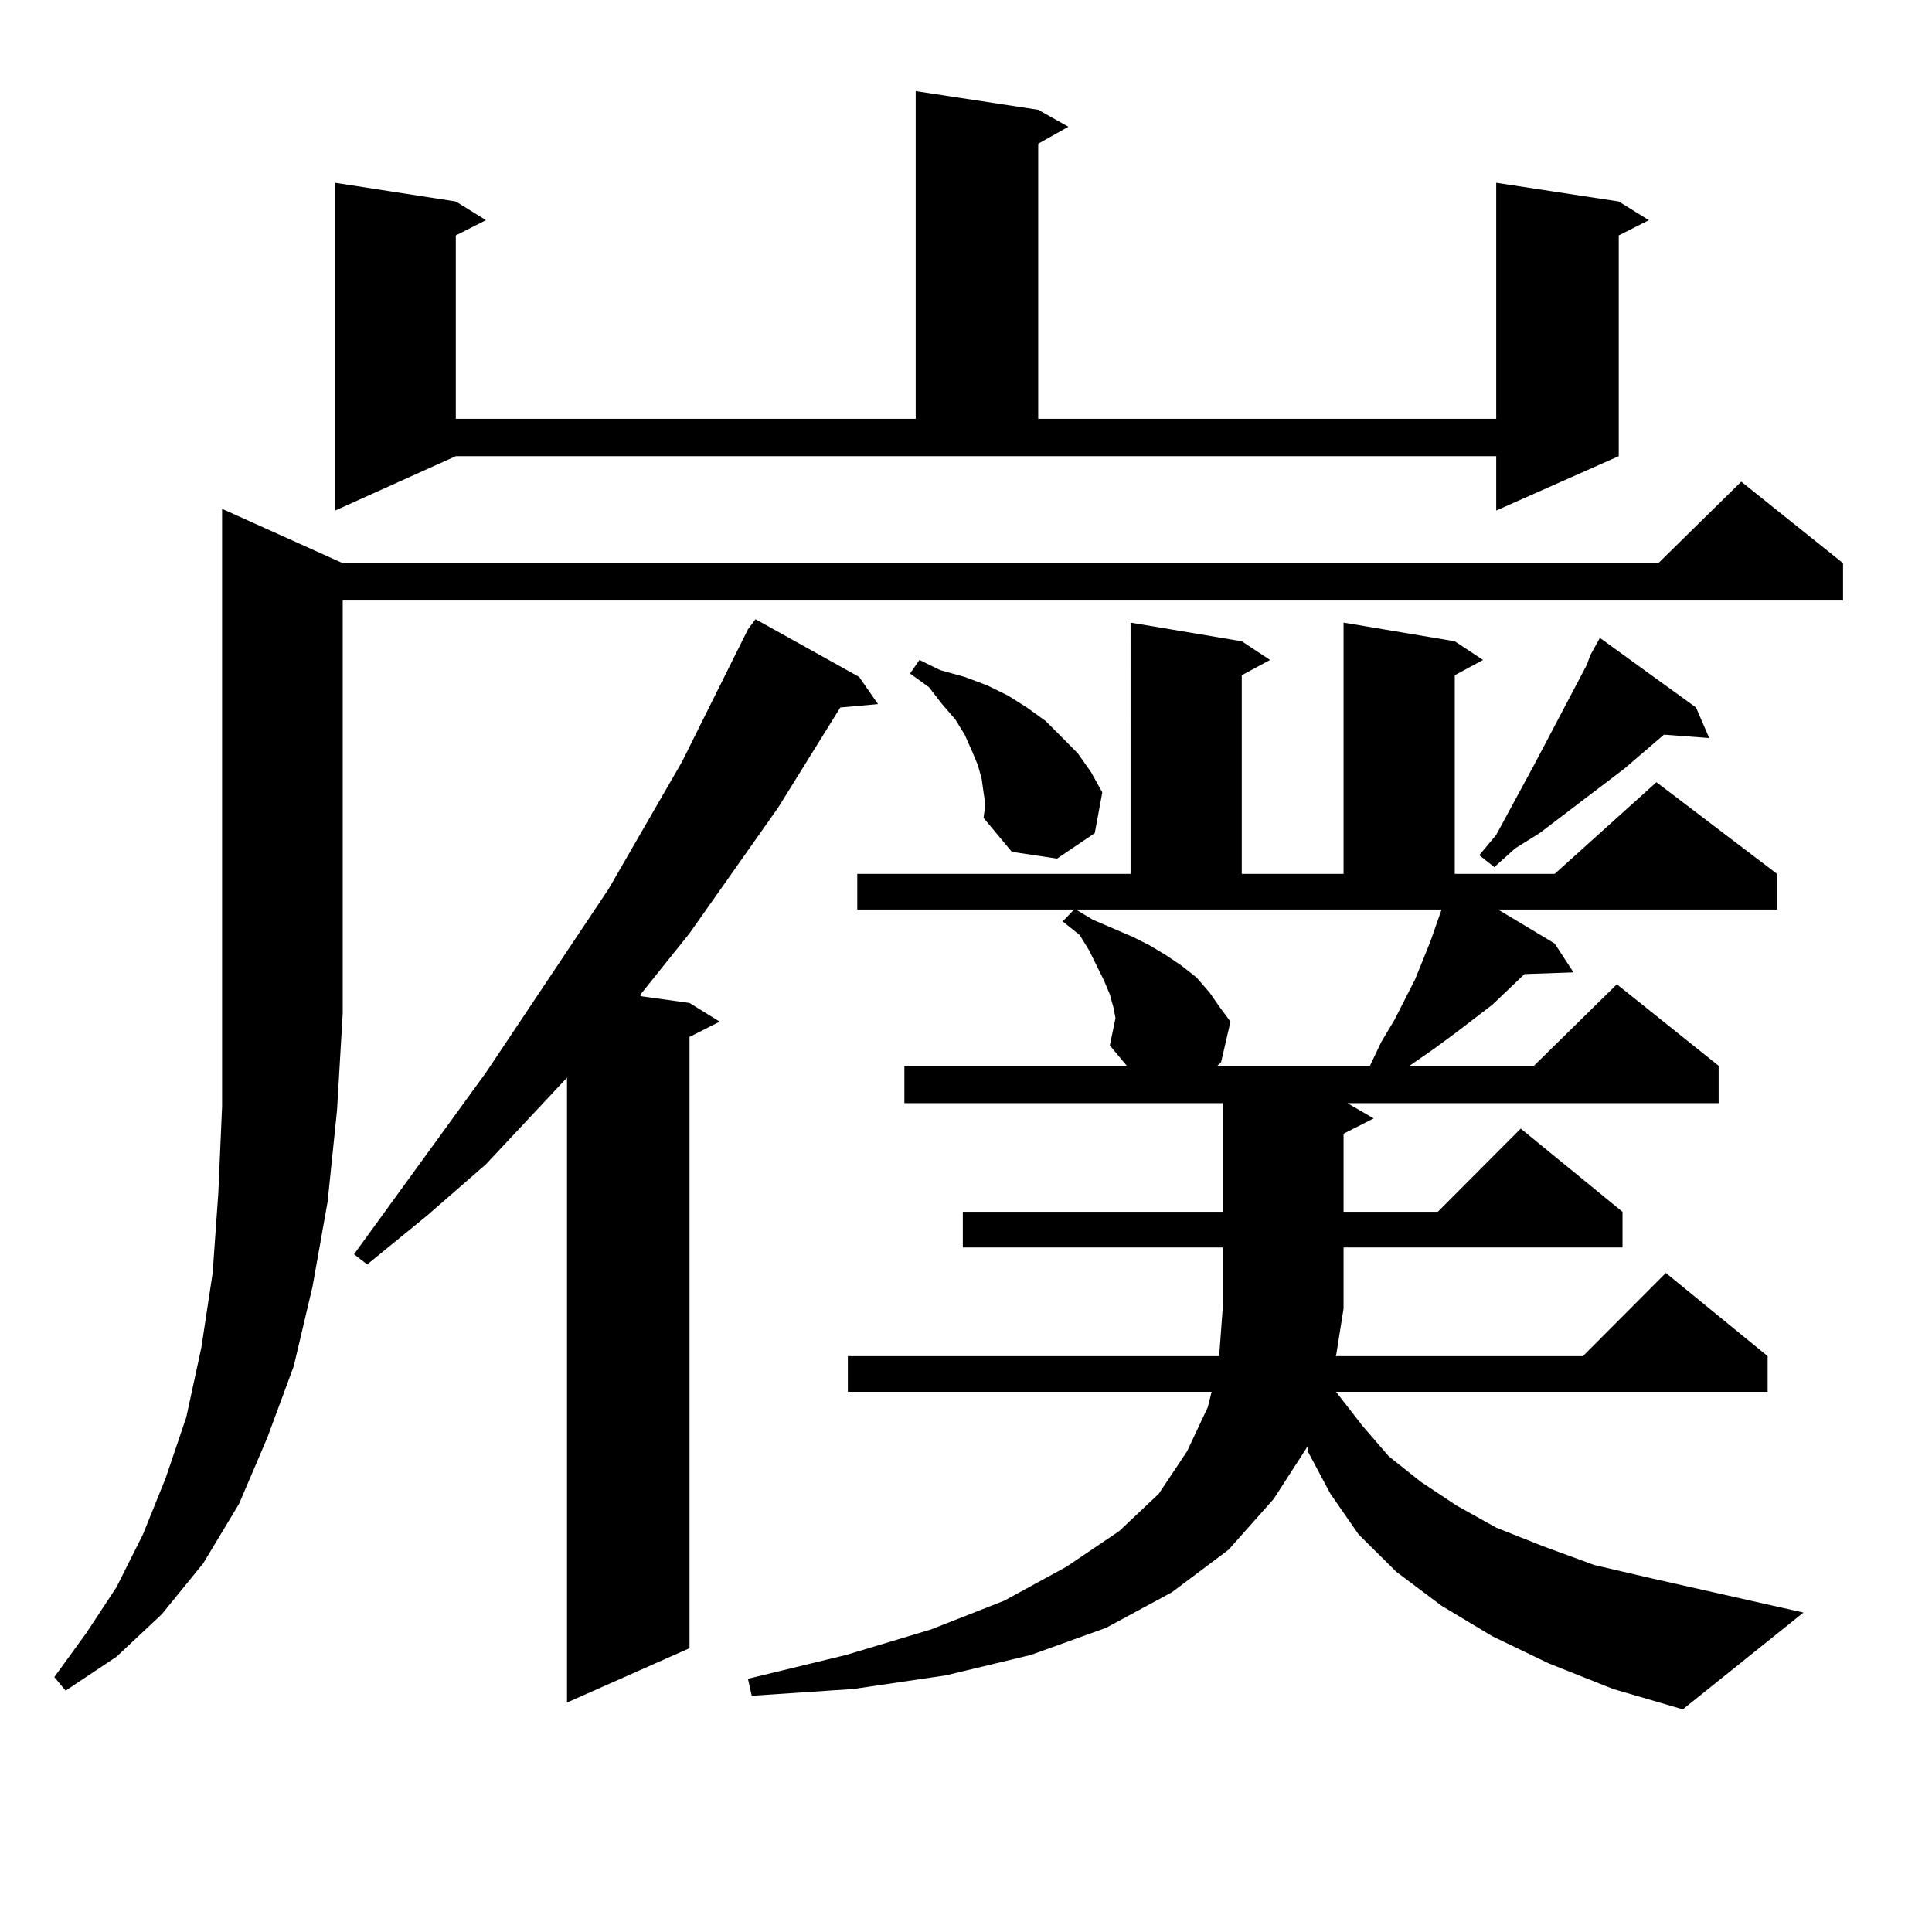 <?xml version="1.0" encoding="utf-8"?>
<!-- Generator: Adobe Illustrator 16.0.0, SVG Export Plug-In . SVG Version: 6.00 Build 0)  -->
<!DOCTYPE svg PUBLIC "-//W3C//DTD SVG 1.1//EN" "http://www.w3.org/Graphics/SVG/1.1/DTD/svg11.dtd">
<svg version="1.1" id="图层_1" xmlns="http://www.w3.org/2000/svg" xmlns:xlink="http://www.w3.org/1999/xlink" x="0px" y="0px"
	 width="1000px" height="1000px" viewBox="0 0 1000 1000" enable-background="new 0 0 1000 1000" xml:space="preserve">
<path d="M177.386,291.488h680.959l42.926-42.188l52.682,42.188v19.336H177.386v213.574l-2.927,50.098l-4.878,47.461l-7.805,43.945
	l-9.756,41.309l-13.658,36.914l-14.634,34.277l-18.536,30.762l-21.463,26.367l-23.414,21.973l-26.341,17.578l-5.854-7.031
	l16.585-22.852l15.609-23.73l13.658-27.246l11.707-29.004l10.731-31.641l7.805-36.035l5.854-38.672l2.927-41.309l1.951-44.824
	V263.363L177.386,291.488z M173.483,264.242V94.613l62.438,9.668l15.609,9.668l-15.609,7.91v94.922h238.043V47.152l63.413,9.668
	l15.609,8.789l-15.609,8.789v142.383h237.067V94.613l63.413,9.668l15.609,9.668l-15.609,7.91v114.258l-63.413,28.125v-28.125
	H235.921L173.483,264.242z M444.696,350.375l9.756,14.063l-19.512,1.758l-32.194,51.855l-45.853,65.039l-25.365,31.641v0.879
	l25.365,3.516l15.609,9.668l-15.609,7.91v316.406l-63.413,28.125V557.797l-41.95,44.824l-30.243,26.367l-31.219,25.488l-6.829-5.273
	l68.291-94.043l63.413-94.922l38.048-65.918l34.146-68.555l3.902-5.273L444.696,350.375z M574.449,541.097l2.927-14.063
	l-0.976-5.273l-1.951-7.031l-2.927-7.031l-7.805-15.82l-4.878-7.91l-8.78-7.031l5.854-6.152H443.721v-18.457h141.46V322.25
	l57.56,9.668l14.634,9.668l-14.634,7.91v102.832h52.682V322.25l57.56,9.668l14.634,9.668l-14.634,7.91v102.832h51.706l52.682-47.461
	l62.438,47.461v18.457H775.42l29.268,17.578l9.756,14.941l-25.365,0.879l-16.585,15.82l-19.512,14.941l-10.731,7.91l-12.683,8.789
	h64.389l42.926-42.188l52.682,42.188v19.336h-192.19l13.658,7.91l-15.609,7.91v40.43h48.779l42.926-43.066l52.682,43.066v18.457
	H695.422v31.641l-3.902,24.609h127.802l42.926-43.066l52.682,43.066v18.457H691.52l13.658,17.578l13.658,15.82l16.585,13.184
	l18.536,12.305l20.487,11.426l24.39,9.668l26.341,9.668l30.243,7.031l78.047,17.578l-62.438,50.098l-36.097-10.547l-33.17-13.184
	l-29.268-14.063l-26.341-15.82l-23.414-17.578l-19.512-19.336l-14.634-21.094l-11.707-21.973v-2.637l-17.561,27.246l-23.414,26.367
	l-29.268,21.973l-34.146,18.457l-39.023,14.063l-43.901,10.547l-47.804,7.031l-52.682,3.516l-1.951-8.789l50.73-12.305
	l43.901-13.184l38.048-14.941l32.194-17.578l27.316-18.457l20.487-19.336l14.634-21.973l10.731-22.852l1.951-7.91H438.843v-18.457
	h192.19l1.951-26.367v-29.883H498.354V627.23h134.631v-56.25H468.11v-19.336h115.119L574.449,541.097z M509.085,410.14l-0.976-7.031
	l-1.951-7.031l-2.927-7.031l-3.902-8.789l-4.878-7.91l-6.829-7.91l-6.829-8.789l-9.756-7.031l4.878-7.031l10.731,5.273l12.683,3.516
	l11.707,4.395l10.731,5.273l9.756,6.152l9.756,7.031l8.78,8.789l7.805,7.91l6.829,9.668l5.854,10.547l-3.902,21.094l-19.512,13.184
	l-23.414-3.516l-14.634-17.578l0.976-7.031L509.085,410.14z M565.669,476.058l20.487,8.789l8.78,4.395l8.78,5.273l7.805,5.273
	l7.805,6.152l6.829,7.91l4.878,7.031l5.854,7.91l-4.878,21.094l-1.951,1.758h79.022l5.854-12.305l6.829-11.426l10.731-21.094
	l7.805-19.336l5.854-16.699H556.889L565.669,476.058z M877.856,366.195l6.829,15.82l-23.414-1.758l-20.487,17.578l-43.901,33.398
	l-12.683,7.91l-10.731,9.668l-7.805-6.152l8.78-10.547l19.512-36.035l27.316-51.855l1.951-5.273l4.878-8.789L877.856,366.195z"/>
</svg>
